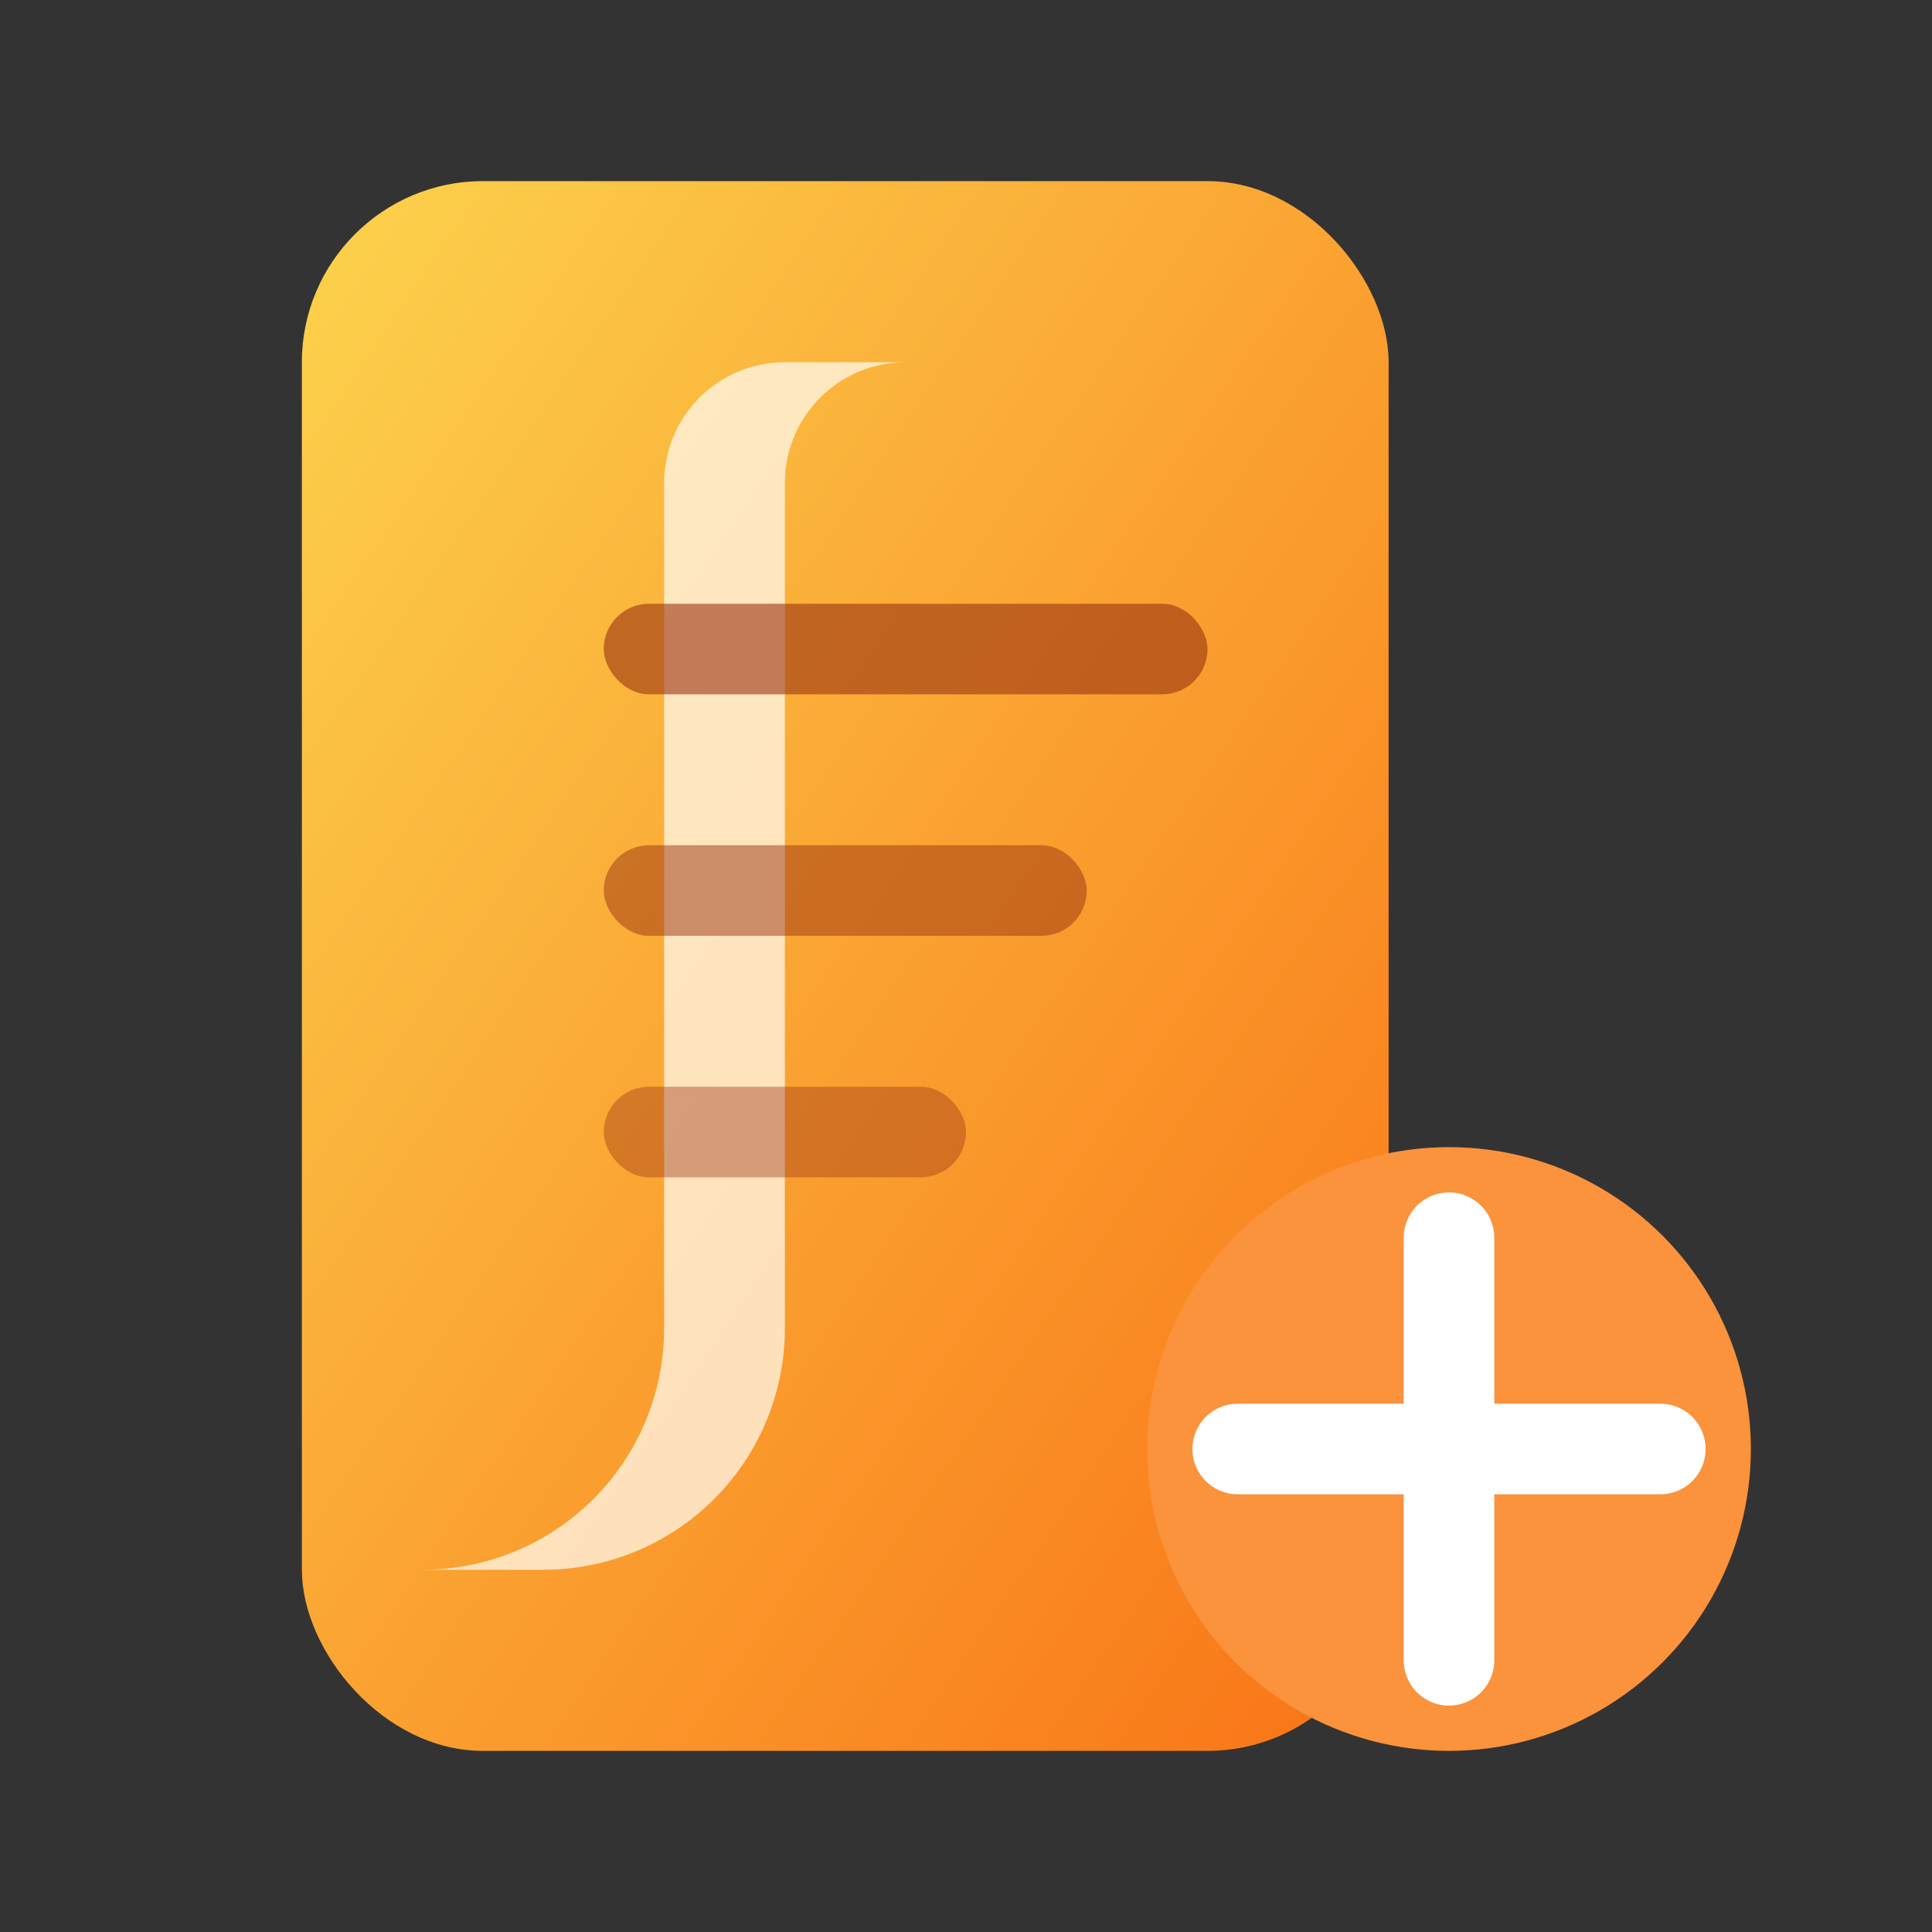 <svg xmlns="http://www.w3.org/2000/svg" viewBox="0 0 64 64" aria-hidden="true">
  <rect x="0" y="0" width="64" height="64" fill="#333333" stroke="none"/>
  <defs>
    <linearGradient id="grad" x1="0%" y1="0%" x2="100%" y2="100%">
      <stop offset="0%" stop-color="#fcd34d" />
      <stop offset="100%" stop-color="#f97316" />
    </linearGradient>
  </defs>
  <rect x="10" y="6" width="36" height="52" rx="6" fill="url(#grad)" />
  <path d="M46 12H26a4 4 0 0 0-4 4v28a8 8 0 0 1-8 8H18a8 8 0 0 0 8-8V16a4 4 0 0 1 4-4h16z" fill="#fff8eb" opacity="0.75" />
  <rect x="20" y="20" width="20" height="3" rx="1.5" fill="#9a3412" opacity="0.6" />
  <rect x="20" y="28" width="16" height="3" rx="1.5" fill="#9a3412" opacity="0.5" />
  <rect x="20" y="36" width="12" height="3" rx="1.5" fill="#9a3412" opacity="0.4" />
  <circle cx="48" cy="48" r="10" fill="#fb923c" />
  <path d="M48 41v14" stroke="#fff" stroke-width="3" stroke-linecap="round" />
  <path d="M41 48h14" stroke="#fff" stroke-width="3" stroke-linecap="round" />
</svg>
